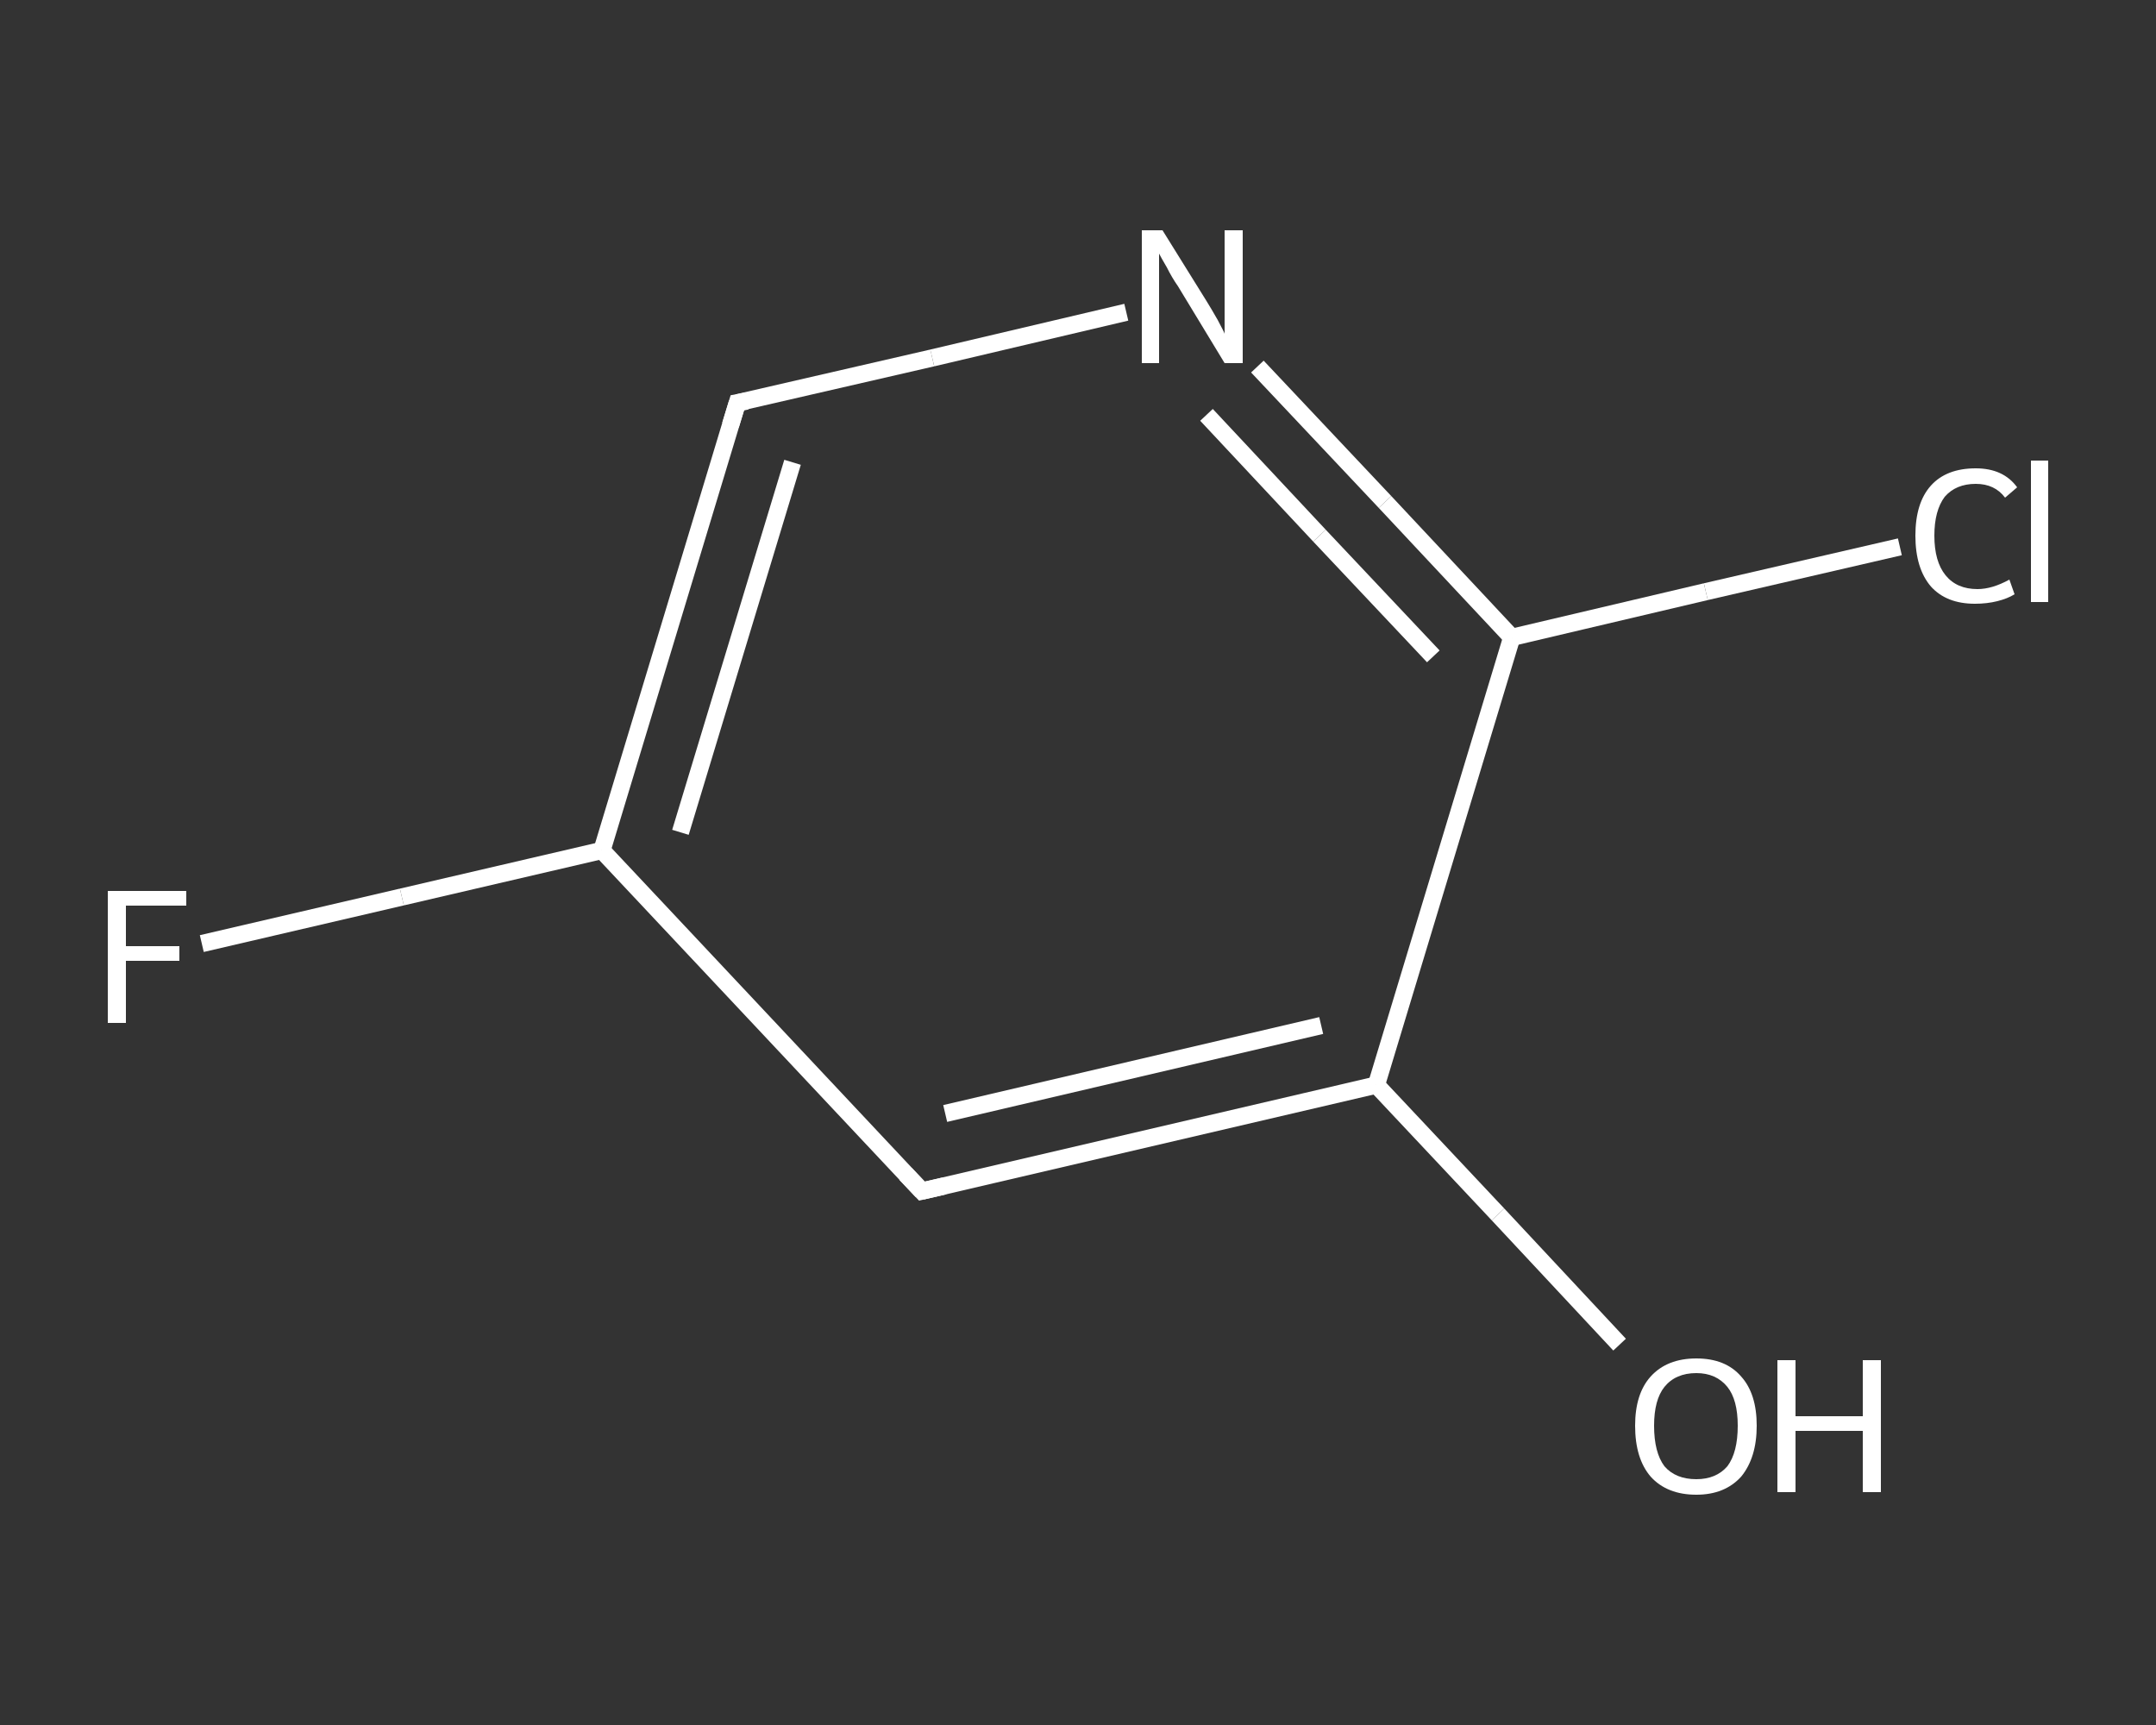 <?xml version='1.0' encoding='iso-8859-1'?>
<svg version='1.1' baseProfile='full'
              xmlns='http://www.w3.org/2000/svg'
                      xmlns:rdkit='http://www.rdkit.org/xml'
                      xmlns:xlink='http://www.w3.org/1999/xlink'
                  xml:space='preserve'
width='250px' height='200px' viewBox='0 0 250 200'>
<rect x="0" y="0" width="250" height="200" fill="#333333" stroke="none"/>
<!-- END OF HEADER -->
<rect style='opacity:1.0;fill:transparent;stroke:none' width='250.0' height='200.0' x='0.0' y='0.0'> </rect>
<path class='bond-0 atom-0 atom-1' d='M 187.8,155.9 L 173.7,140.8' style='fill:none;fill-rule:evenodd;stroke:#FFFFFF;stroke-width:2.0px;stroke-linecap:butt;stroke-linejoin:miter;stroke-opacity:1' />
<path class='bond-0 atom-0 atom-1' d='M 173.7,140.8 L 159.6,125.8' style='fill:none;fill-rule:evenodd;stroke:#FFFFFF;stroke-width:2.0px;stroke-linecap:butt;stroke-linejoin:miter;stroke-opacity:1' />
<path class='bond-1 atom-1 atom-2' d='M 159.6,125.8 L 106.9,138.1' style='fill:none;fill-rule:evenodd;stroke:#FFFFFF;stroke-width:2.0px;stroke-linecap:butt;stroke-linejoin:miter;stroke-opacity:1' />
<path class='bond-1 atom-1 atom-2' d='M 153.2,118.9 L 109.6,129.1' style='fill:none;fill-rule:evenodd;stroke:#FFFFFF;stroke-width:2.0px;stroke-linecap:butt;stroke-linejoin:miter;stroke-opacity:1' />
<path class='bond-2 atom-2 atom-3' d='M 106.9,138.1 L 69.8,98.6' style='fill:none;fill-rule:evenodd;stroke:#FFFFFF;stroke-width:2.0px;stroke-linecap:butt;stroke-linejoin:miter;stroke-opacity:1' />
<path class='bond-3 atom-3 atom-4' d='M 69.8,98.6 L 46.6,104.0' style='fill:none;fill-rule:evenodd;stroke:#FFFFFF;stroke-width:2.0px;stroke-linecap:butt;stroke-linejoin:miter;stroke-opacity:1' />
<path class='bond-3 atom-3 atom-4' d='M 46.6,104.0 L 23.4,109.4' style='fill:none;fill-rule:evenodd;stroke:#FFFFFF;stroke-width:2.0px;stroke-linecap:butt;stroke-linejoin:miter;stroke-opacity:1' />
<path class='bond-4 atom-3 atom-5' d='M 69.8,98.6 L 85.5,46.7' style='fill:none;fill-rule:evenodd;stroke:#FFFFFF;stroke-width:2.0px;stroke-linecap:butt;stroke-linejoin:miter;stroke-opacity:1' />
<path class='bond-4 atom-3 atom-5' d='M 78.9,96.5 L 91.9,53.6' style='fill:none;fill-rule:evenodd;stroke:#FFFFFF;stroke-width:2.0px;stroke-linecap:butt;stroke-linejoin:miter;stroke-opacity:1' />
<path class='bond-5 atom-5 atom-6' d='M 85.5,46.7 L 108.1,41.5' style='fill:none;fill-rule:evenodd;stroke:#FFFFFF;stroke-width:2.0px;stroke-linecap:butt;stroke-linejoin:miter;stroke-opacity:1' />
<path class='bond-5 atom-5 atom-6' d='M 108.1,41.5 L 130.6,36.2' style='fill:none;fill-rule:evenodd;stroke:#FFFFFF;stroke-width:2.0px;stroke-linecap:butt;stroke-linejoin:miter;stroke-opacity:1' />
<path class='bond-6 atom-6 atom-7' d='M 145.8,42.5 L 160.6,58.2' style='fill:none;fill-rule:evenodd;stroke:#FFFFFF;stroke-width:2.0px;stroke-linecap:butt;stroke-linejoin:miter;stroke-opacity:1' />
<path class='bond-6 atom-6 atom-7' d='M 160.6,58.2 L 175.3,73.9' style='fill:none;fill-rule:evenodd;stroke:#FFFFFF;stroke-width:2.0px;stroke-linecap:butt;stroke-linejoin:miter;stroke-opacity:1' />
<path class='bond-6 atom-6 atom-7' d='M 139.9,48.1 L 153.0,62.1' style='fill:none;fill-rule:evenodd;stroke:#FFFFFF;stroke-width:2.0px;stroke-linecap:butt;stroke-linejoin:miter;stroke-opacity:1' />
<path class='bond-6 atom-6 atom-7' d='M 153.0,62.1 L 166.2,76.1' style='fill:none;fill-rule:evenodd;stroke:#FFFFFF;stroke-width:2.0px;stroke-linecap:butt;stroke-linejoin:miter;stroke-opacity:1' />
<path class='bond-7 atom-7 atom-8' d='M 175.3,73.9 L 197.8,68.6' style='fill:none;fill-rule:evenodd;stroke:#FFFFFF;stroke-width:2.0px;stroke-linecap:butt;stroke-linejoin:miter;stroke-opacity:1' />
<path class='bond-7 atom-7 atom-8' d='M 197.8,68.6 L 220.3,63.4' style='fill:none;fill-rule:evenodd;stroke:#FFFFFF;stroke-width:2.0px;stroke-linecap:butt;stroke-linejoin:miter;stroke-opacity:1' />
<path class='bond-8 atom-7 atom-1' d='M 175.3,73.9 L 159.6,125.8' style='fill:none;fill-rule:evenodd;stroke:#FFFFFF;stroke-width:2.0px;stroke-linecap:butt;stroke-linejoin:miter;stroke-opacity:1' />
<path d='M 109.5,137.5 L 106.9,138.1 L 105.0,136.1' style='fill:none;stroke:#FFFFFF;stroke-width:2.0px;stroke-linecap:butt;stroke-linejoin:miter;stroke-opacity:1;' />
<path d='M 84.7,49.3 L 85.5,46.7 L 86.6,46.5' style='fill:none;stroke:#FFFFFF;stroke-width:2.0px;stroke-linecap:butt;stroke-linejoin:miter;stroke-opacity:1;' />
<path class='atom-0' d='M 189.6 165.3
Q 189.6 161.6, 191.4 159.6
Q 193.3 157.5, 196.7 157.5
Q 200.1 157.5, 201.9 159.6
Q 203.7 161.6, 203.7 165.3
Q 203.7 169.0, 201.9 171.2
Q 200.0 173.3, 196.7 173.3
Q 193.3 173.3, 191.4 171.2
Q 189.6 169.1, 189.6 165.3
M 196.7 171.5
Q 199.0 171.5, 200.3 170.0
Q 201.5 168.4, 201.5 165.3
Q 201.5 162.3, 200.3 160.8
Q 199.0 159.2, 196.7 159.2
Q 194.3 159.2, 193.0 160.8
Q 191.8 162.3, 191.8 165.3
Q 191.8 168.4, 193.0 170.0
Q 194.3 171.5, 196.7 171.5
' fill='#FFFFFF'/>
<path class='atom-0' d='M 206.1 157.7
L 208.2 157.7
L 208.2 164.2
L 216.0 164.2
L 216.0 157.7
L 218.1 157.7
L 218.1 173.0
L 216.0 173.0
L 216.0 165.9
L 208.2 165.9
L 208.2 173.0
L 206.1 173.0
L 206.1 157.7
' fill='#FFFFFF'/>
<path class='atom-4' d='M 12.5 103.3
L 21.6 103.3
L 21.6 105.0
L 14.6 105.0
L 14.6 109.7
L 20.8 109.7
L 20.8 111.4
L 14.6 111.4
L 14.6 118.6
L 12.5 118.6
L 12.5 103.3
' fill='#FFFFFF'/>
<path class='atom-6' d='M 134.8 26.7
L 139.9 34.9
Q 140.4 35.7, 141.2 37.1
Q 142.0 38.6, 142.0 38.7
L 142.0 26.7
L 144.1 26.7
L 144.1 42.1
L 142.0 42.1
L 136.6 33.2
Q 135.9 32.2, 135.3 31.0
Q 134.6 29.8, 134.4 29.4
L 134.4 42.1
L 132.4 42.1
L 132.4 26.7
L 134.8 26.7
' fill='#FFFFFF'/>
<path class='atom-8' d='M 222.1 62.1
Q 222.1 58.3, 223.9 56.3
Q 225.7 54.3, 229.1 54.3
Q 232.3 54.3, 233.9 56.5
L 232.5 57.7
Q 231.3 56.1, 229.1 56.1
Q 226.8 56.1, 225.5 57.6
Q 224.3 59.2, 224.3 62.1
Q 224.3 65.1, 225.6 66.7
Q 226.9 68.3, 229.3 68.3
Q 231.0 68.3, 233.0 67.2
L 233.6 68.9
Q 232.8 69.4, 231.6 69.7
Q 230.4 70.0, 229.0 70.0
Q 225.7 70.0, 223.9 68.0
Q 222.1 65.9, 222.1 62.1
' fill='#FFFFFF'/>
<path class='atom-8' d='M 235.5 53.4
L 237.5 53.4
L 237.5 69.8
L 235.5 69.8
L 235.5 53.4
' fill='#FFFFFF'/>
</svg>
